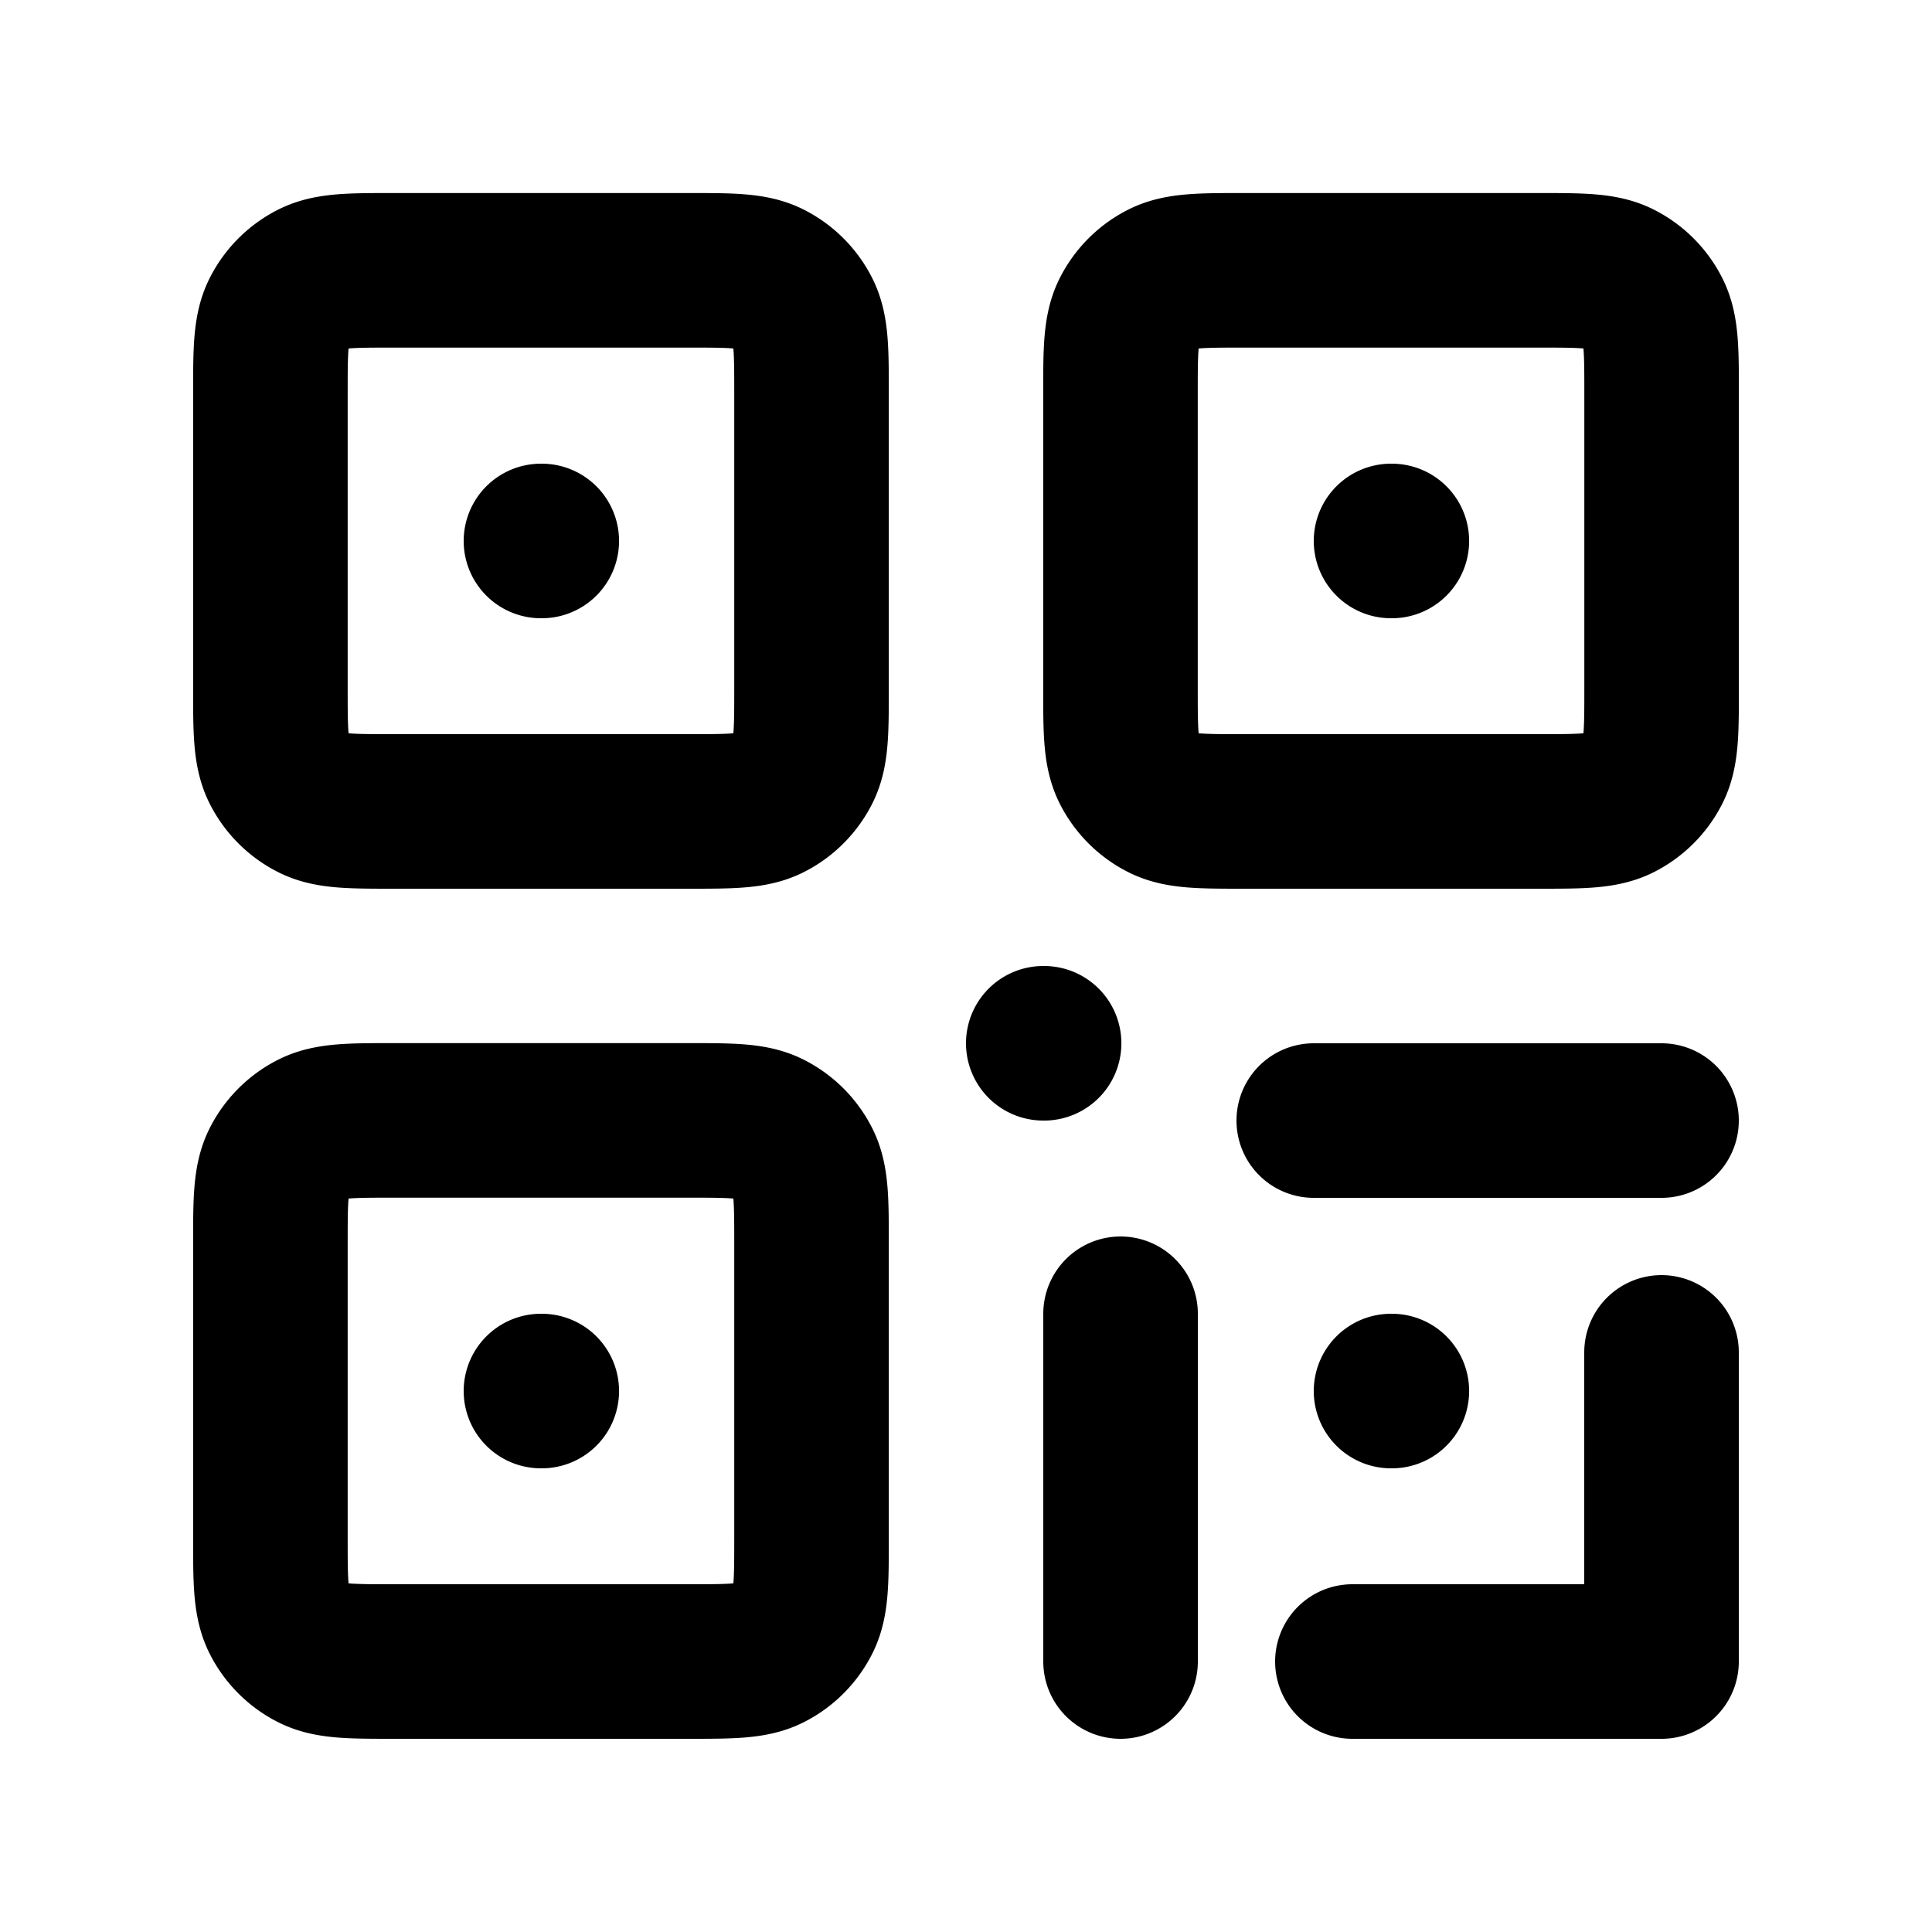 <svg xmlns="http://www.w3.org/2000/svg" fill="none" viewBox="0 0 24 24"><path stroke="currentColor" stroke-linecap="round" stroke-linejoin="round" stroke-width="1.92" d="M6.72 6.72h.01m10.55 0h.01M6.72 17.28h.01m6.23-4.32h.01m4.31 4.32h.01m-.49 3.36h3.84V16.8m-6.72-.48v4.32m6.72-6.72h-4.32m-.864-3.84h3.648c.538 0 .806 0 1.012-.105a.96.96 0 0 0 .42-.42c.105-.205.105-.474.105-1.012V4.895c0-.538 0-.806-.105-1.012a.96.96 0 0 0-.42-.42c-.205-.105-.474-.105-1.012-.105h-3.648c-.538 0-.806 0-1.012.105a.96.96 0 0 0-.42.42c-.105.205-.105.474-.105 1.012v3.648c0 .538 0 .806.105 1.012a.96.96 0 0 0 .42.42c.205.105.474.105 1.012.105m-10.56 0h3.648c.538 0 .806 0 1.012-.105a.96.96 0 0 0 .42-.42c.105-.205.105-.474.105-1.012V4.895c0-.538 0-.806-.105-1.012a.96.96 0 0 0-.42-.42c-.205-.105-.474-.105-1.012-.105H4.896c-.538 0-.806 0-1.012.105a.96.96 0 0 0-.42.42c-.105.205-.105.474-.105 1.012v3.648c0 .538 0 .806.105 1.012a.96.96 0 0 0 .42.42c.205.105.474.105 1.012.105m0 10.56h3.648c.538 0 .806 0 1.012-.105a.96.96 0 0 0 .42-.42c.105-.205.105-.474.105-1.012v-3.648c0-.538 0-.806-.105-1.012a.96.96 0 0 0-.42-.42c-.205-.105-.474-.105-1.012-.105H4.896c-.538 0-.806 0-1.012.105a.96.96 0 0 0-.42.42c-.105.205-.105.474-.105 1.012v3.648c0 .538 0 .806.105 1.012a.96.96 0 0 0 .42.42c.205.105.474.105 1.012.105"/></svg>